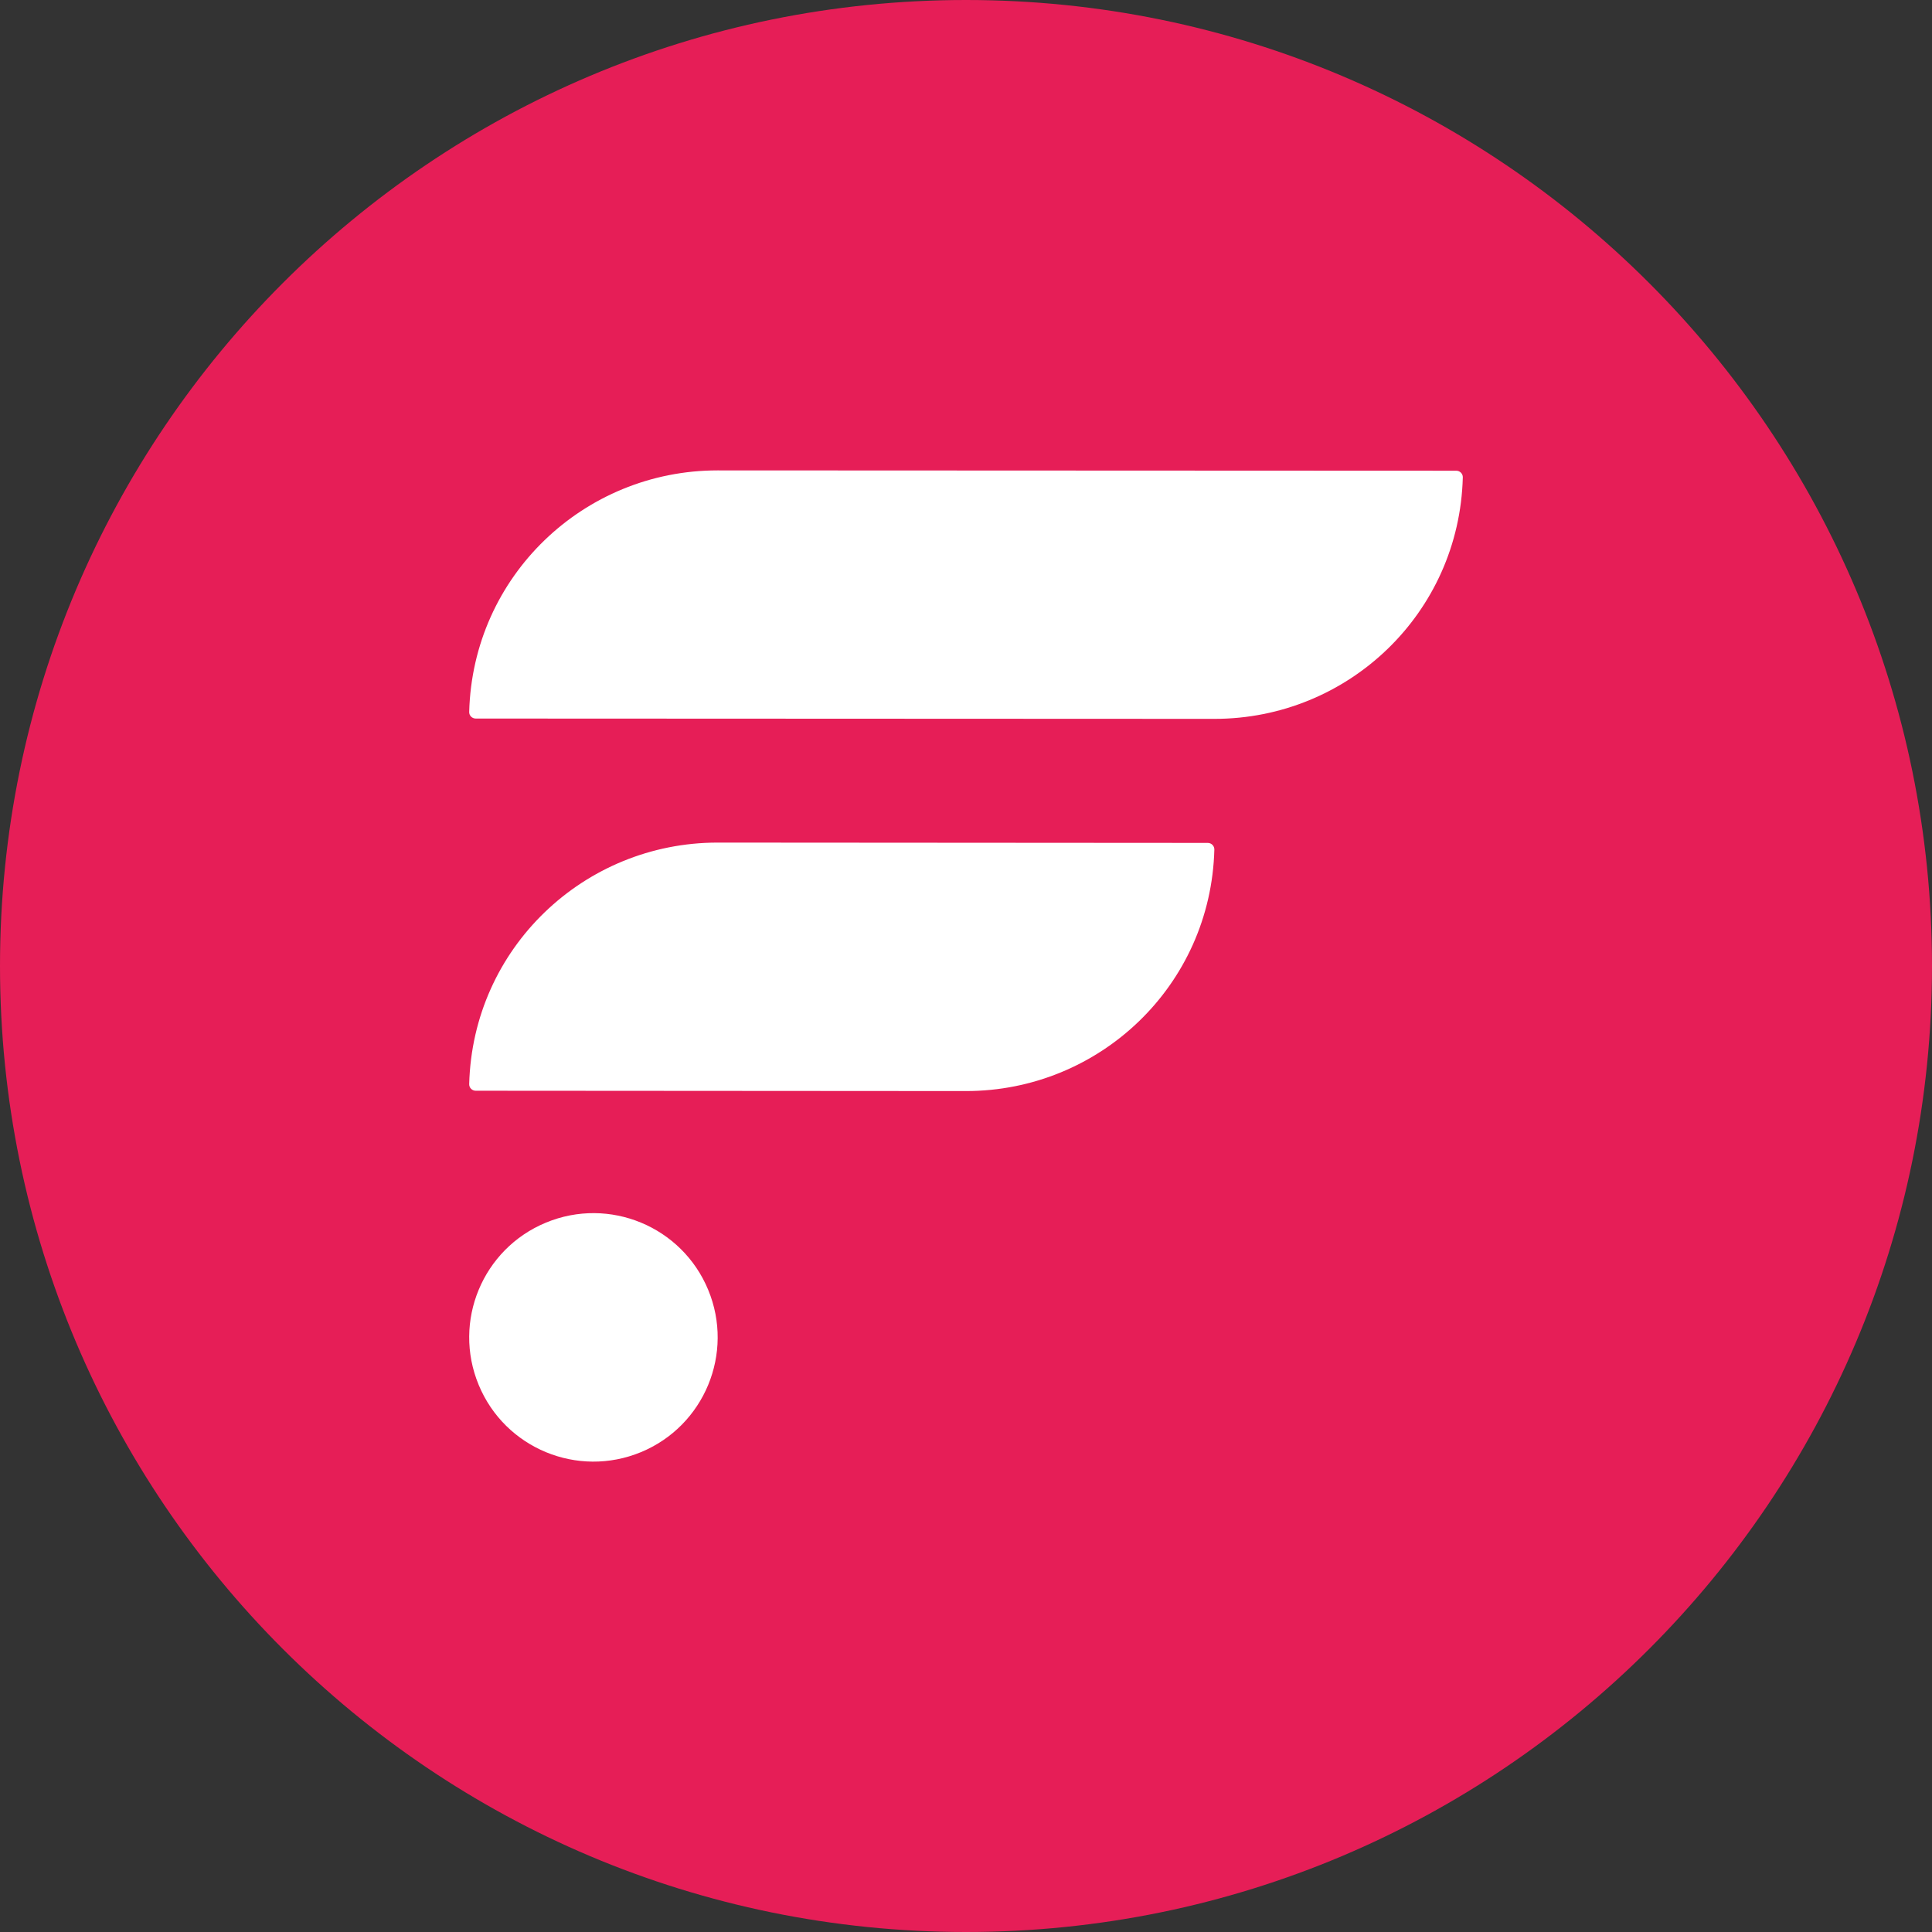 <svg width="48" height="48" viewBox="0 0 48 48" fill="none" xmlns="http://www.w3.org/2000/svg">
<rect x="0" y="0" width="48" height="48" fill="#333333" stroke="none"/>
<path d="M24 48C37.255 48 48 37.255 48 24C48 10.745 37.255 0 24 0C10.745 0 0 10.745 0 24C0 37.255 10.745 48 24 48Z" fill="#E61E57"/>
<path fill-rule="evenodd" clip-rule="evenodd" d="M36.181 11.695L17.826 11.687C14.506 11.687 11.744 14.313 11.657 17.688C11.654 17.778 11.729 17.852 11.819 17.852L30.173 17.86C33.494 17.861 36.256 15.236 36.343 11.86C36.346 11.77 36.271 11.695 36.181 11.695ZM30.007 20.942L17.826 20.934C14.506 20.934 11.744 23.56 11.657 26.934C11.654 27.025 11.729 27.099 11.819 27.099L24 27.107C27.32 27.108 30.083 24.483 30.17 21.107C30.172 21.017 30.098 20.942 30.007 20.942ZM13.563 30.376C15.137 29.723 16.943 30.471 17.595 32.046C18.247 33.62 17.499 35.426 15.925 36.078C14.35 36.73 12.545 35.983 11.893 34.408C11.24 32.833 11.988 31.028 13.563 30.376Z" fill="white"/>
</svg>
